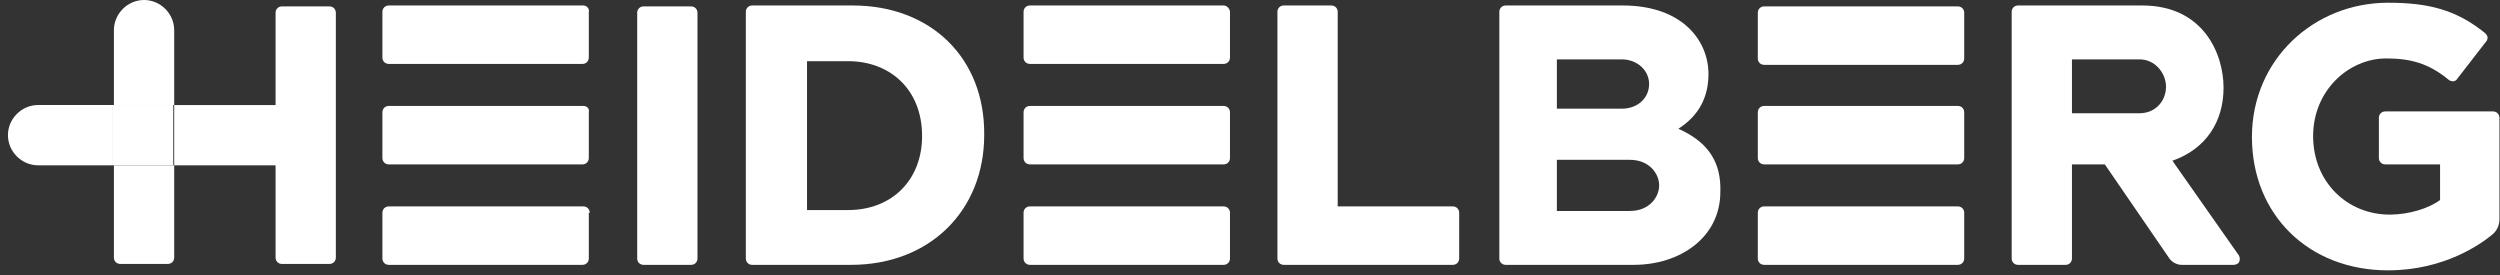 <svg width="209" height="23" viewBox="0 0 209 23" fill="none" xmlns="http://www.w3.org/2000/svg">
<rect x="0" y="0" width="209" height="23" fill="#333333" stroke="none"/>
<path d="M28.077 1.069C28.077 0.764 27.848 0.535 27.542 0.535H23.572C23.267 0.535 23.038 0.764 23.038 1.069V8.781H14.562V13.82H23.038V21.531C23.038 21.837 23.267 22.066 23.572 22.066H27.542C27.848 22.066 28.077 21.837 28.077 21.531V1.069Z" fill="white"/>
<path d="M14.563 8.78H9.523V2.52C9.523 1.145 10.669 0 12.043 0C13.417 0 14.563 1.145 14.563 2.52V8.78Z" fill="white"/>
<path d="M14.563 13.819H9.523V21.531C9.523 21.836 9.752 22.065 10.058 22.065H14.028C14.334 22.065 14.563 21.836 14.563 21.531V13.819Z" fill="white"/>
<path d="M121.987 17.79C121.987 17.484 121.758 17.255 121.452 17.255H111.832V0.992C111.832 0.687 111.603 0.458 111.298 0.458H107.327C107.022 0.458 106.793 0.687 106.793 0.992V21.607C106.793 21.913 107.022 22.142 107.327 22.142H121.452C121.758 22.142 121.987 21.913 121.987 21.607V17.79Z" fill="white"/>
<path d="M71.285 0.458H62.886C62.581 0.458 62.352 0.687 62.352 0.992V21.607C62.352 21.913 62.581 22.142 62.886 22.142H71.132C77.775 22.142 82.279 17.561 82.279 11.3C82.356 4.886 77.851 0.458 71.285 0.458ZM77.087 11.376C77.087 15.041 74.568 17.561 70.903 17.561H67.467V5.115H70.903C74.415 5.115 77.087 7.482 77.087 11.376Z" fill="white"/>
<path d="M58.309 1.069C58.309 0.764 58.08 0.535 57.774 0.535H53.804C53.499 0.535 53.27 0.764 53.27 1.069V21.608C53.27 21.913 53.499 22.142 53.804 22.142H57.774C58.08 22.142 58.309 21.913 58.309 21.608V1.069Z" fill="white"/>
<path d="M48.766 0.458H32.503C32.198 0.458 31.969 0.687 31.969 0.992V4.81C31.969 5.115 32.198 5.344 32.503 5.344H48.69C48.995 5.344 49.224 5.115 49.224 4.81V0.992C49.3 0.763 49.071 0.458 48.766 0.458Z" fill="white"/>
<path d="M48.766 8.856H32.503C32.198 8.856 31.969 9.085 31.969 9.391V13.209C31.969 13.514 32.198 13.743 32.503 13.743H48.69C48.995 13.743 49.224 13.514 49.224 13.209V9.391C49.3 9.085 49.071 8.856 48.766 8.856Z" fill="white"/>
<path d="M49.3 17.789C49.3 17.484 49.071 17.255 48.766 17.255H32.503C32.198 17.255 31.969 17.484 31.969 17.789V21.607C31.969 21.912 32.198 22.141 32.503 22.141H48.69C48.995 22.141 49.224 21.912 49.224 21.607V17.789H49.3Z" fill="white"/>
<path d="M102.291 0.458H86.105C85.799 0.458 85.57 0.687 85.57 0.992V4.81C85.57 5.115 85.799 5.344 86.105 5.344H102.291C102.597 5.344 102.826 5.115 102.826 4.81V0.992C102.826 0.763 102.597 0.458 102.291 0.458Z" fill="white"/>
<path d="M102.291 8.856H86.105C85.799 8.856 85.57 9.085 85.57 9.391V13.209C85.57 13.514 85.799 13.743 86.105 13.743H102.291C102.597 13.743 102.826 13.514 102.826 13.209V9.391C102.826 9.085 102.597 8.856 102.291 8.856Z" fill="white"/>
<path d="M102.826 17.789C102.826 17.484 102.597 17.255 102.291 17.255H86.105C85.799 17.255 85.57 17.484 85.57 17.789V21.607C85.57 21.912 85.799 22.141 86.105 22.141H102.291C102.597 22.141 102.826 21.912 102.826 21.607V17.789Z" fill="white"/>
<path d="M140.309 10.765C141.988 9.697 142.828 8.169 142.828 6.184C142.828 3.436 140.69 0.458 135.651 0.458H125.878C125.573 0.458 125.344 0.687 125.344 0.992V21.607C125.344 21.913 125.573 22.142 125.878 22.142H136.567C140.461 22.142 143.821 19.851 143.821 16.034C143.897 13.667 142.905 11.911 140.309 10.765ZM130.154 4.963H135.575C136.873 4.963 137.865 5.879 137.865 7.024C137.865 8.169 136.949 9.086 135.575 9.086H130.154V4.963ZM136.262 17.637H130.154V13.361H136.262C137.865 13.361 138.705 14.507 138.705 15.499C138.705 16.492 137.865 17.637 136.262 17.637Z" fill="white"/>
<path d="M208.953 9.849C208.953 9.544 208.724 9.315 208.418 9.315H199.409C199.104 9.315 198.875 9.544 198.875 9.849V13.209C198.875 13.514 199.104 13.743 199.409 13.743H203.99V16.721C203.074 17.408 201.394 17.942 199.791 17.942C196.202 17.942 193.377 15.194 193.377 11.376C193.377 7.559 196.355 4.886 199.485 4.886C201.47 4.886 202.998 5.268 204.677 6.643C204.754 6.719 204.906 6.795 205.059 6.795C205.212 6.795 205.364 6.719 205.441 6.566L207.808 3.512C207.96 3.359 207.96 3.207 207.96 3.13C207.96 2.978 207.808 2.825 207.731 2.749C205.364 0.84 203.074 0.229 199.638 0.229C193.454 0.229 188.262 4.963 188.262 11.453C188.262 17.942 192.996 22.6 199.638 22.6C204.448 22.6 207.502 20.309 208.342 19.622C208.724 19.317 208.953 18.859 208.953 18.324V9.849Z" fill="white"/>
<path d="M164.208 1.069C164.208 0.764 163.979 0.535 163.674 0.535H147.488C147.182 0.535 146.953 0.764 146.953 1.069V4.887C146.953 5.192 147.182 5.421 147.488 5.421H163.674C163.979 5.421 164.208 5.192 164.208 4.887V1.069Z" fill="white"/>
<path d="M164.208 9.391C164.208 9.085 163.979 8.856 163.674 8.856H147.488C147.182 8.856 146.953 9.085 146.953 9.391V13.209C146.953 13.514 147.182 13.743 147.488 13.743H163.674C163.979 13.743 164.208 13.514 164.208 13.209V9.391Z" fill="white"/>
<path d="M164.208 17.789C164.208 17.484 163.979 17.255 163.674 17.255H147.488C147.182 17.255 146.953 17.484 146.953 17.789V21.607C146.953 21.912 147.182 22.141 147.488 22.141H163.674C163.979 22.141 164.208 21.912 164.208 21.607V17.789Z" fill="white"/>
<path d="M186.729 22.142C186.882 22.142 187.111 22.065 187.187 21.913C187.264 21.76 187.264 21.531 187.187 21.378L181.614 13.438C184.439 12.445 185.889 10.155 185.889 7.33C185.889 4.505 184.21 0.458 179.094 0.458H168.71C168.405 0.458 168.176 0.687 168.176 0.992V21.607C168.176 21.913 168.405 22.142 168.71 22.142H172.681C172.986 22.142 173.215 21.913 173.215 21.607V13.743H175.964L181.308 21.531C181.537 21.913 181.995 22.142 182.377 22.142H186.729ZM173.215 4.963H178.865C180.163 4.963 181.079 6.108 181.079 7.253C181.079 8.399 180.239 9.467 178.865 9.467H173.215V4.963Z" fill="white"/>
<path d="M14.485 8.78H9.445V13.819H14.485V8.78Z" fill="white"/>
<path d="M9.444 8.78V13.819H3.184C1.809 13.819 0.664 12.674 0.664 11.3C0.664 9.926 1.809 8.78 3.184 8.78H9.444Z" fill="white"/>
</svg>
